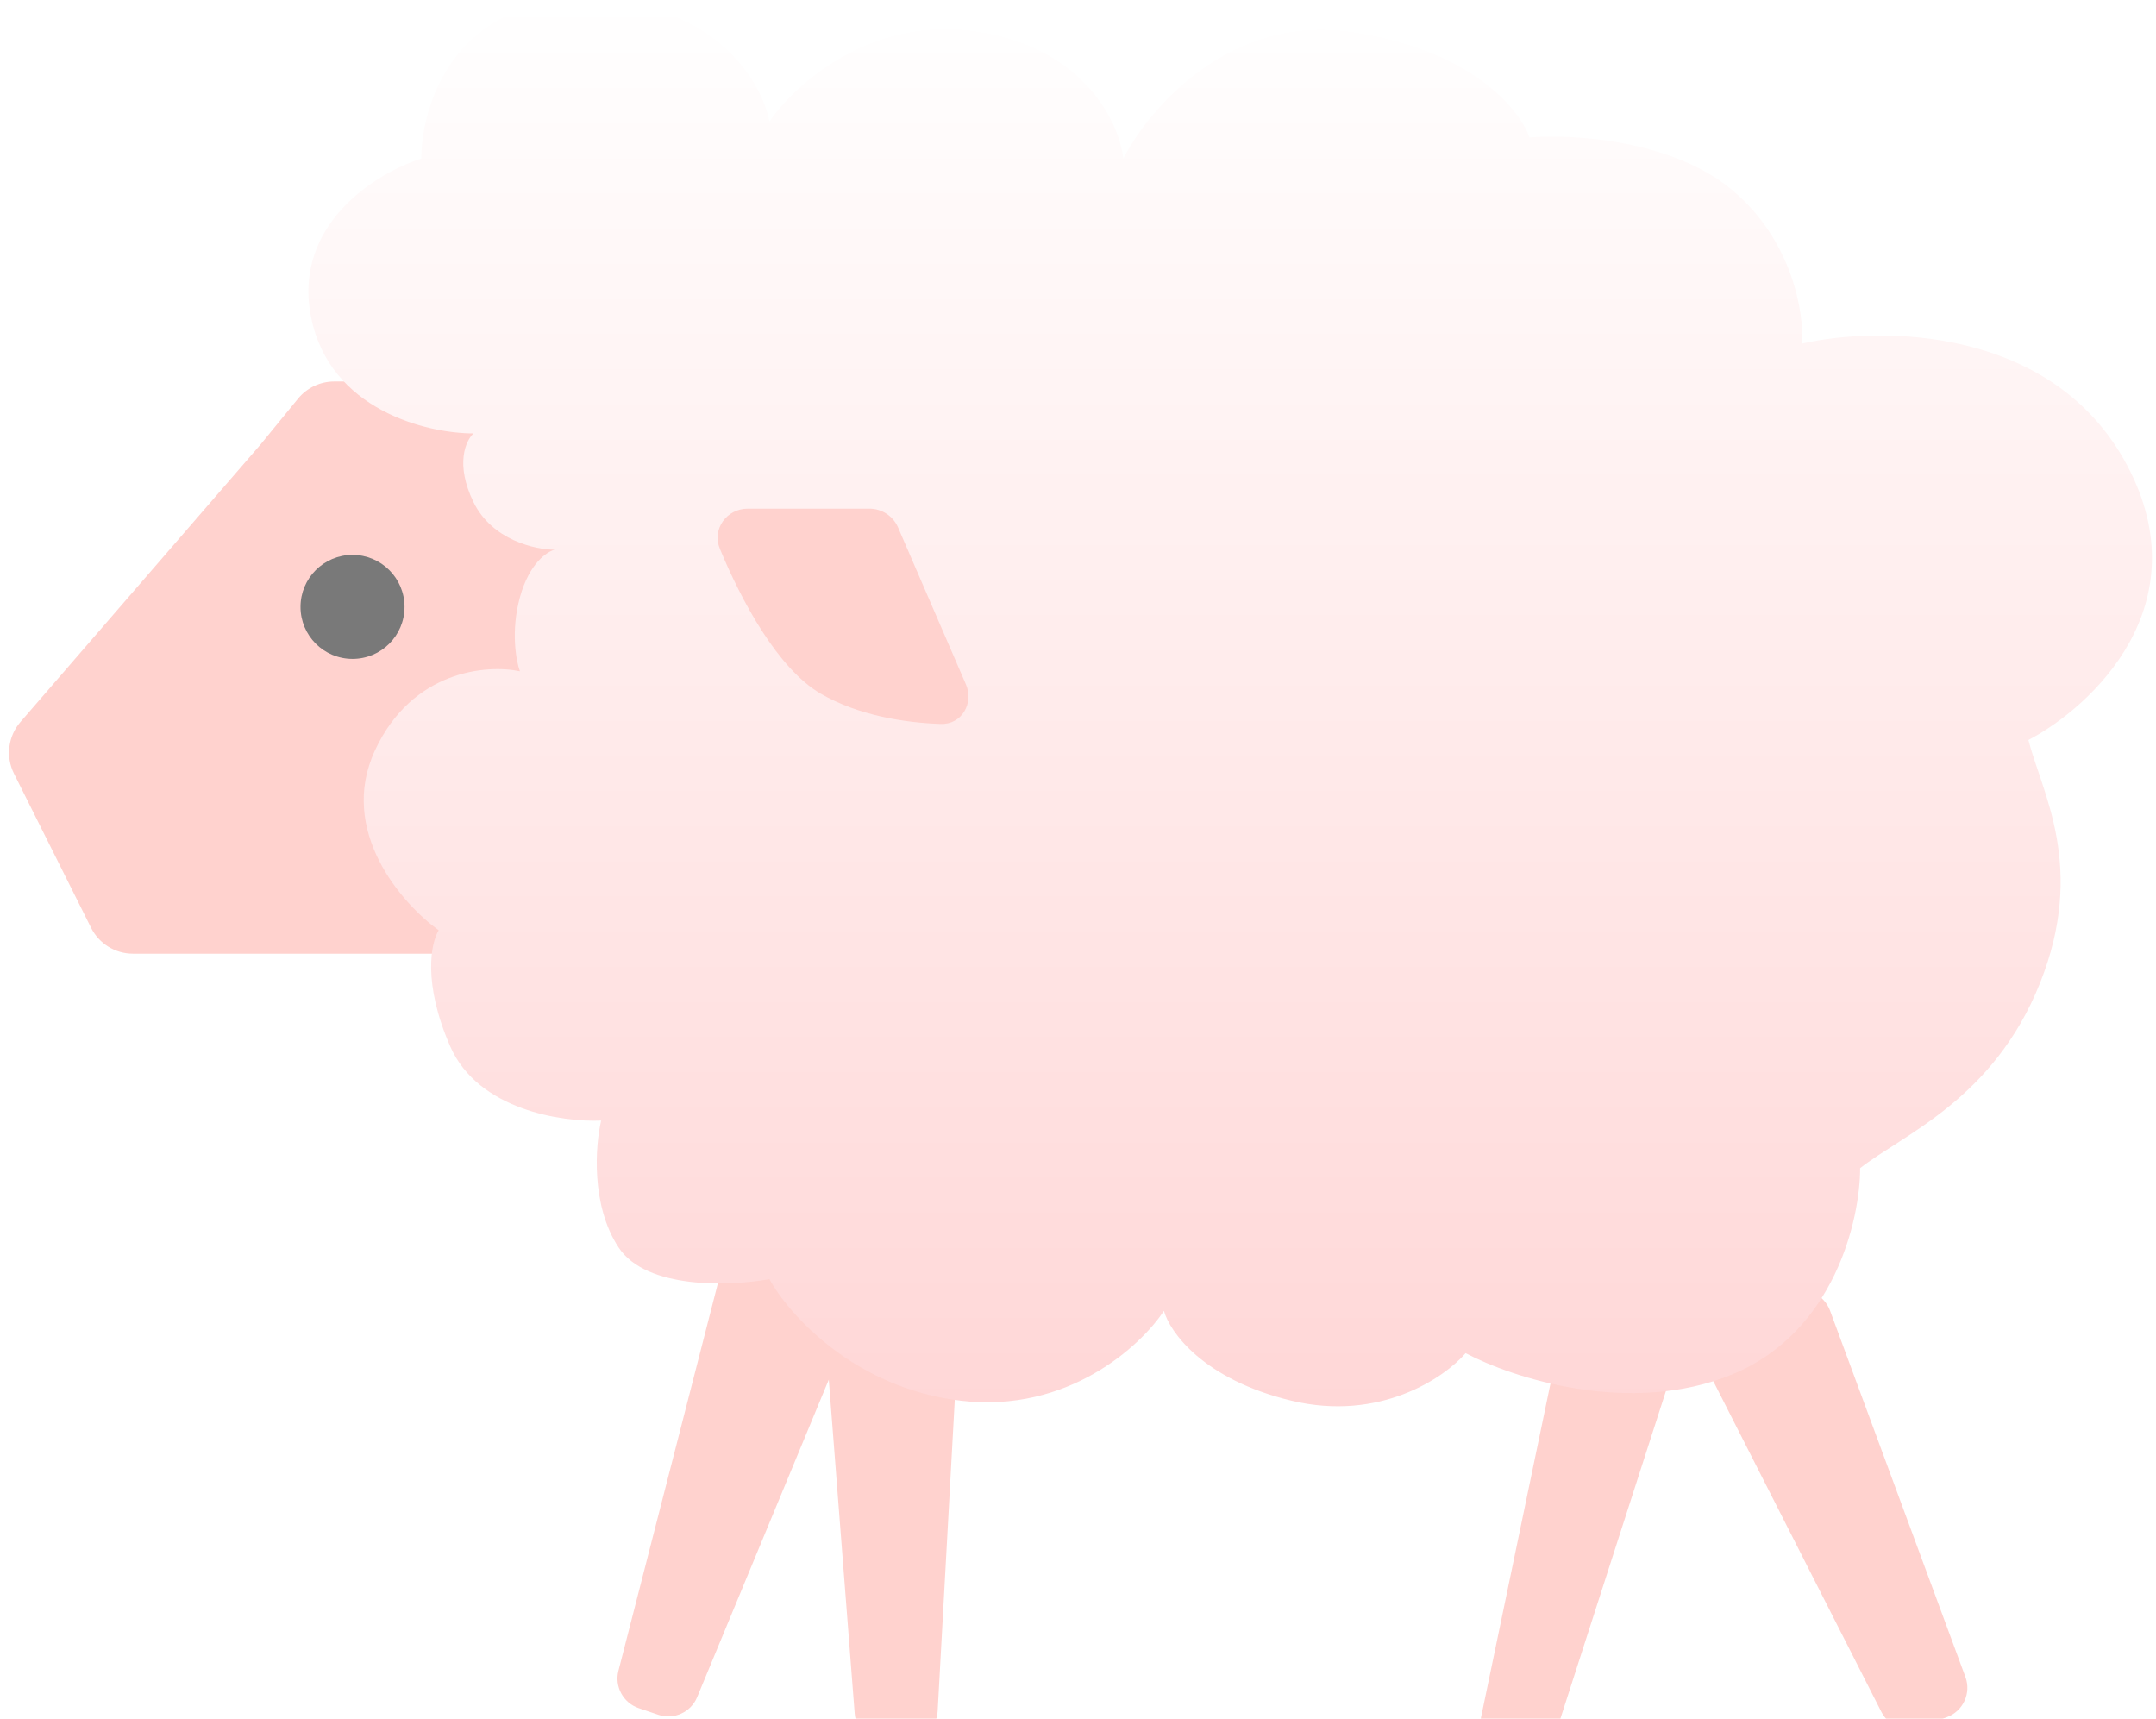<svg width="138" height="110" viewBox="0 0 138 110" fill="none" xmlns="http://www.w3.org/2000/svg">
    <g filter="url(#filter0_i_187_558)">
        <path
            d="M117.135 79.876C116.752 78.84 115.602 78.31 114.566 78.693L110.108 80.341C108.985 80.756 108.476 82.057 109.018 83.123L120.423 105.561C120.882 106.466 121.947 106.883 122.899 106.531L124.62 105.895C125.656 105.512 126.185 104.362 125.802 103.326L117.135 79.876Z"
            fill="#FFD2CE" />
    </g>
    <g filter="url(#filter1_i_187_558)">
        <path
            d="M107.813 81.357C108.152 80.305 107.574 79.179 106.523 78.84L102.93 77.683C101.798 77.318 100.6 78.015 100.358 79.179L94.623 106.748C94.415 107.749 94.995 108.746 95.968 109.059L96.711 109.299C97.763 109.637 98.889 109.06 99.228 108.008L107.813 81.357Z"
            fill="#FFD2CE" />
    </g>
    <g filter="url(#filter2_i_187_558)">
        <path
            d="M61.845 72.281C61.911 71.073 60.899 70.083 59.693 70.177L53.994 70.619C52.893 70.704 52.069 71.666 52.155 72.767L54.707 105.668C54.792 106.77 55.754 107.593 56.855 107.508L58.173 107.406C59.173 107.328 59.961 106.523 60.016 105.521L61.845 72.281Z"
            fill="#FFD2CE" />
    </g>
    <g filter="url(#filter3_i_187_558)">
        <path
            d="M55.452 78.499C55.932 77.342 55.243 76.034 54.018 75.776L48.812 74.676C47.764 74.455 46.728 75.098 46.462 76.136L39.585 102.927C39.325 103.939 39.889 104.981 40.879 105.318L42.133 105.744C43.13 106.082 44.22 105.589 44.623 104.616L55.452 78.499Z"
            fill="#FFD2CE" />
    </g>
    <path
        d="M1.31 46.204L16.646 28.483L19.075 25.514C19.644 24.818 20.497 24.414 21.396 24.414H25.832C26.585 24.414 27.311 24.698 27.865 25.208L44.316 40.369C45.247 41.227 45.539 42.578 45.046 43.744L38.505 59.204C38.035 60.313 36.947 61.035 35.742 61.035H8.512C7.376 61.035 6.337 60.393 5.829 59.376L0.895 49.509C0.353 48.425 0.517 47.121 1.31 46.204Z"
        fill="#FFD2CE" />
    <circle cx="22.564" cy="38.84" r="3.329" fill="#797979" />
    <g filter="url(#filter4_n_187_558)">
        <path
            d="M37.365 0C29.046 0 26.967 6.766 26.967 10.148C24.119 11.05 18.722 14.343 19.91 20.297C21.099 26.25 27.338 27.739 30.308 27.739C29.813 28.19 29.12 29.701 30.308 32.136C31.496 34.572 34.269 35.181 35.507 35.181C35.012 35.294 33.873 36.06 33.279 38.225C32.685 40.39 33.032 42.285 33.279 42.961C31.175 42.51 26.372 42.893 23.996 48.035C21.619 53.177 25.729 57.845 28.081 59.537C27.585 60.326 27.041 62.919 28.823 66.979C30.606 71.038 36.003 71.827 38.479 71.715C38.107 73.293 37.81 77.127 39.593 79.833C41.375 82.539 46.772 82.314 49.248 81.863C50.486 84.118 54.67 88.831 61.503 89.643C68.336 90.455 73.015 86.148 74.5 83.892C74.871 85.246 77.025 88.29 82.67 89.643C88.315 90.996 92.449 88.177 93.811 86.599C96.781 88.177 104.357 90.658 110.893 87.952C117.429 85.246 119.063 78.029 119.063 74.759C121.786 72.617 127.604 70.361 130.574 62.919C133.545 55.477 130.699 50.741 129.832 47.359C133.917 45.216 140.899 38.699 136.145 29.768C131.392 20.838 120.301 20.86 115.349 21.988C115.473 20.071 114.755 15.425 110.893 12.178C107.031 8.93 100.619 8.57 97.895 8.795C97.277 6.991 94.108 3.112 86.383 2.03C78.659 0.947 73.51 6.991 71.901 10.148C71.653 7.893 69.45 3.112 62.617 2.03C55.784 0.947 50.857 5.412 49.248 7.78C48.753 5.187 45.683 0 37.365 0Z"
            fill="url(#paint0_linear_187_558)" />
    </g>
    <path
        d="M55.649 32.552H47.864C46.509 32.552 45.558 33.867 46.076 35.119C47.449 38.438 49.78 42.789 52.523 44.389C54.929 45.792 57.924 46.256 60.219 46.333C61.551 46.377 62.351 45.014 61.822 43.791L57.484 33.758C57.167 33.026 56.446 32.552 55.649 32.552Z"
        fill="#FFD2CE" />
    <defs>
        <filter id="filter0_i_187_558" x="108.8" y="78.568" width="17.127" height="32.087"
            filterUnits="userSpaceOnUse" color-interpolation-filters="sRGB">
            <feFlood flood-opacity="0" result="BackgroundImageFix" />
            <feBlend mode="normal" in="SourceGraphic" in2="BackgroundImageFix" result="shape" />
            <feColorMatrix in="SourceAlpha" type="matrix" values="0 0 0 0 0 0 0 0 0 0 0 0 0 0 0 0 0 0 127 0"
                result="hardAlpha" />
            <feOffset dy="4" />
            <feGaussianBlur stdDeviation="6.9" />
            <feComposite in2="hardAlpha" operator="arithmetic" k2="-1" k3="1" />
            <feColorMatrix type="matrix" values="0 0 0 0 1 0 0 0 0 1 0 0 0 0 1 0 0 0 0.4 0" />
            <feBlend mode="normal" in2="shape" result="effect1_innerShadow_187_558" />
        </filter>
        <filter id="filter1_i_187_558" x="94.581" y="77.586" width="13.329" height="35.81"
            filterUnits="userSpaceOnUse" color-interpolation-filters="sRGB">
            <feFlood flood-opacity="0" result="BackgroundImageFix" />
            <feBlend mode="normal" in="SourceGraphic" in2="BackgroundImageFix" result="shape" />
            <feColorMatrix in="SourceAlpha" type="matrix" values="0 0 0 0 0 0 0 0 0 0 0 0 0 0 0 0 0 0 127 0"
                result="hardAlpha" />
            <feOffset dy="4" />
            <feGaussianBlur stdDeviation="6.9" />
            <feComposite in2="hardAlpha" operator="arithmetic" k2="-1" k3="1" />
            <feColorMatrix type="matrix" values="0 0 0 0 1 0 0 0 0 1 0 0 0 0 1 0 0 0 0.4 0" />
            <feBlend mode="normal" in2="shape" result="effect1_innerShadow_187_558" />
        </filter>
        <filter id="filter2_i_187_558" x="52.149" y="70.171" width="9.699" height="41.343"
            filterUnits="userSpaceOnUse" color-interpolation-filters="sRGB">
            <feFlood flood-opacity="0" result="BackgroundImageFix" />
            <feBlend mode="normal" in="SourceGraphic" in2="BackgroundImageFix" result="shape" />
            <feColorMatrix in="SourceAlpha" type="matrix" values="0 0 0 0 0 0 0 0 0 0 0 0 0 0 0 0 0 0 127 0"
                result="hardAlpha" />
            <feOffset dy="4" />
            <feGaussianBlur stdDeviation="6.9" />
            <feComposite in2="hardAlpha" operator="arithmetic" k2="-1" k3="1" />
            <feColorMatrix type="matrix" values="0 0 0 0 1 0 0 0 0 1 0 0 0 0 1 0 0 0 0.4 0" />
            <feBlend mode="normal" in2="shape" result="effect1_innerShadow_187_558" />
        </filter>
        <filter id="filter3_i_187_558" x="39.522" y="74.633" width="16.084" height="35.218"
            filterUnits="userSpaceOnUse" color-interpolation-filters="sRGB">
            <feFlood flood-opacity="0" result="BackgroundImageFix" />
            <feBlend mode="normal" in="SourceGraphic" in2="BackgroundImageFix" result="shape" />
            <feColorMatrix in="SourceAlpha" type="matrix" values="0 0 0 0 0 0 0 0 0 0 0 0 0 0 0 0 0 0 127 0"
                result="hardAlpha" />
            <feOffset dy="4" />
            <feGaussianBlur stdDeviation="6.9" />
            <feComposite in2="hardAlpha" operator="arithmetic" k2="-1" k3="1" />
            <feColorMatrix type="matrix" values="0 0 0 0 1 0 0 0 0 1 0 0 0 0 1 0 0 0 0.4 0" />
            <feBlend mode="normal" in2="shape" result="effect1_innerShadow_187_558" />
        </filter>
        <filter id="filter4_n_187_558" x="19.742" y="0" width="118" height="90" filterUnits="userSpaceOnUse"
            color-interpolation-filters="sRGB">
            <feFlood flood-opacity="0" result="BackgroundImageFix" />
            <feBlend mode="normal" in="SourceGraphic" in2="BackgroundImageFix" result="shape" />
            <feTurbulence type="fractalNoise" baseFrequency="0.625 0.625" stitchTiles="stitch" numOctaves="3"
                result="noise" seed="8639" />
            <feColorMatrix in="noise" type="luminanceToAlpha" result="alphaNoise" />
            <feComponentTransfer in="alphaNoise" result="coloredNoise1">
                <feFuncA type="discrete"
                    tableValues="1 1 1 1 1 1 1 1 1 1 1 1 1 1 1 1 1 1 1 1 1 1 1 1 1 1 1 1 1 1 1 1 1 1 1 1 1 1 1 1 1 1 1 1 1 1 1 1 1 1 1 0 0 0 0 0 0 0 0 0 0 0 0 0 0 0 0 0 0 0 0 0 0 0 0 0 0 0 0 0 0 0 0 0 0 0 0 0 0 0 0 0 0 0 0 0 0 0 0 0 " />
            </feComponentTransfer>
            <feComposite operator="in" in2="shape" in="coloredNoise1" result="noise1Clipped" />
            <feFlood flood-color="#FFFFFF" result="color1Flood" />
            <feComposite operator="in" in2="noise1Clipped" in="color1Flood" result="color1" />
            <feMerge result="effect1_noise_187_558">
                <feMergeNode in="shape" />
                <feMergeNode in="color1" />
            </feMerge>
        </filter>
        <linearGradient id="paint0_linear_187_558" x1="78.742" y1="0" x2="78.742" y2="90"
            gradientUnits="userSpaceOnUse">
            <stop stop-color="white" />
            <stop offset="1" stop-color="#FFD7D7" />
        </linearGradient>
    </defs>
</svg>
